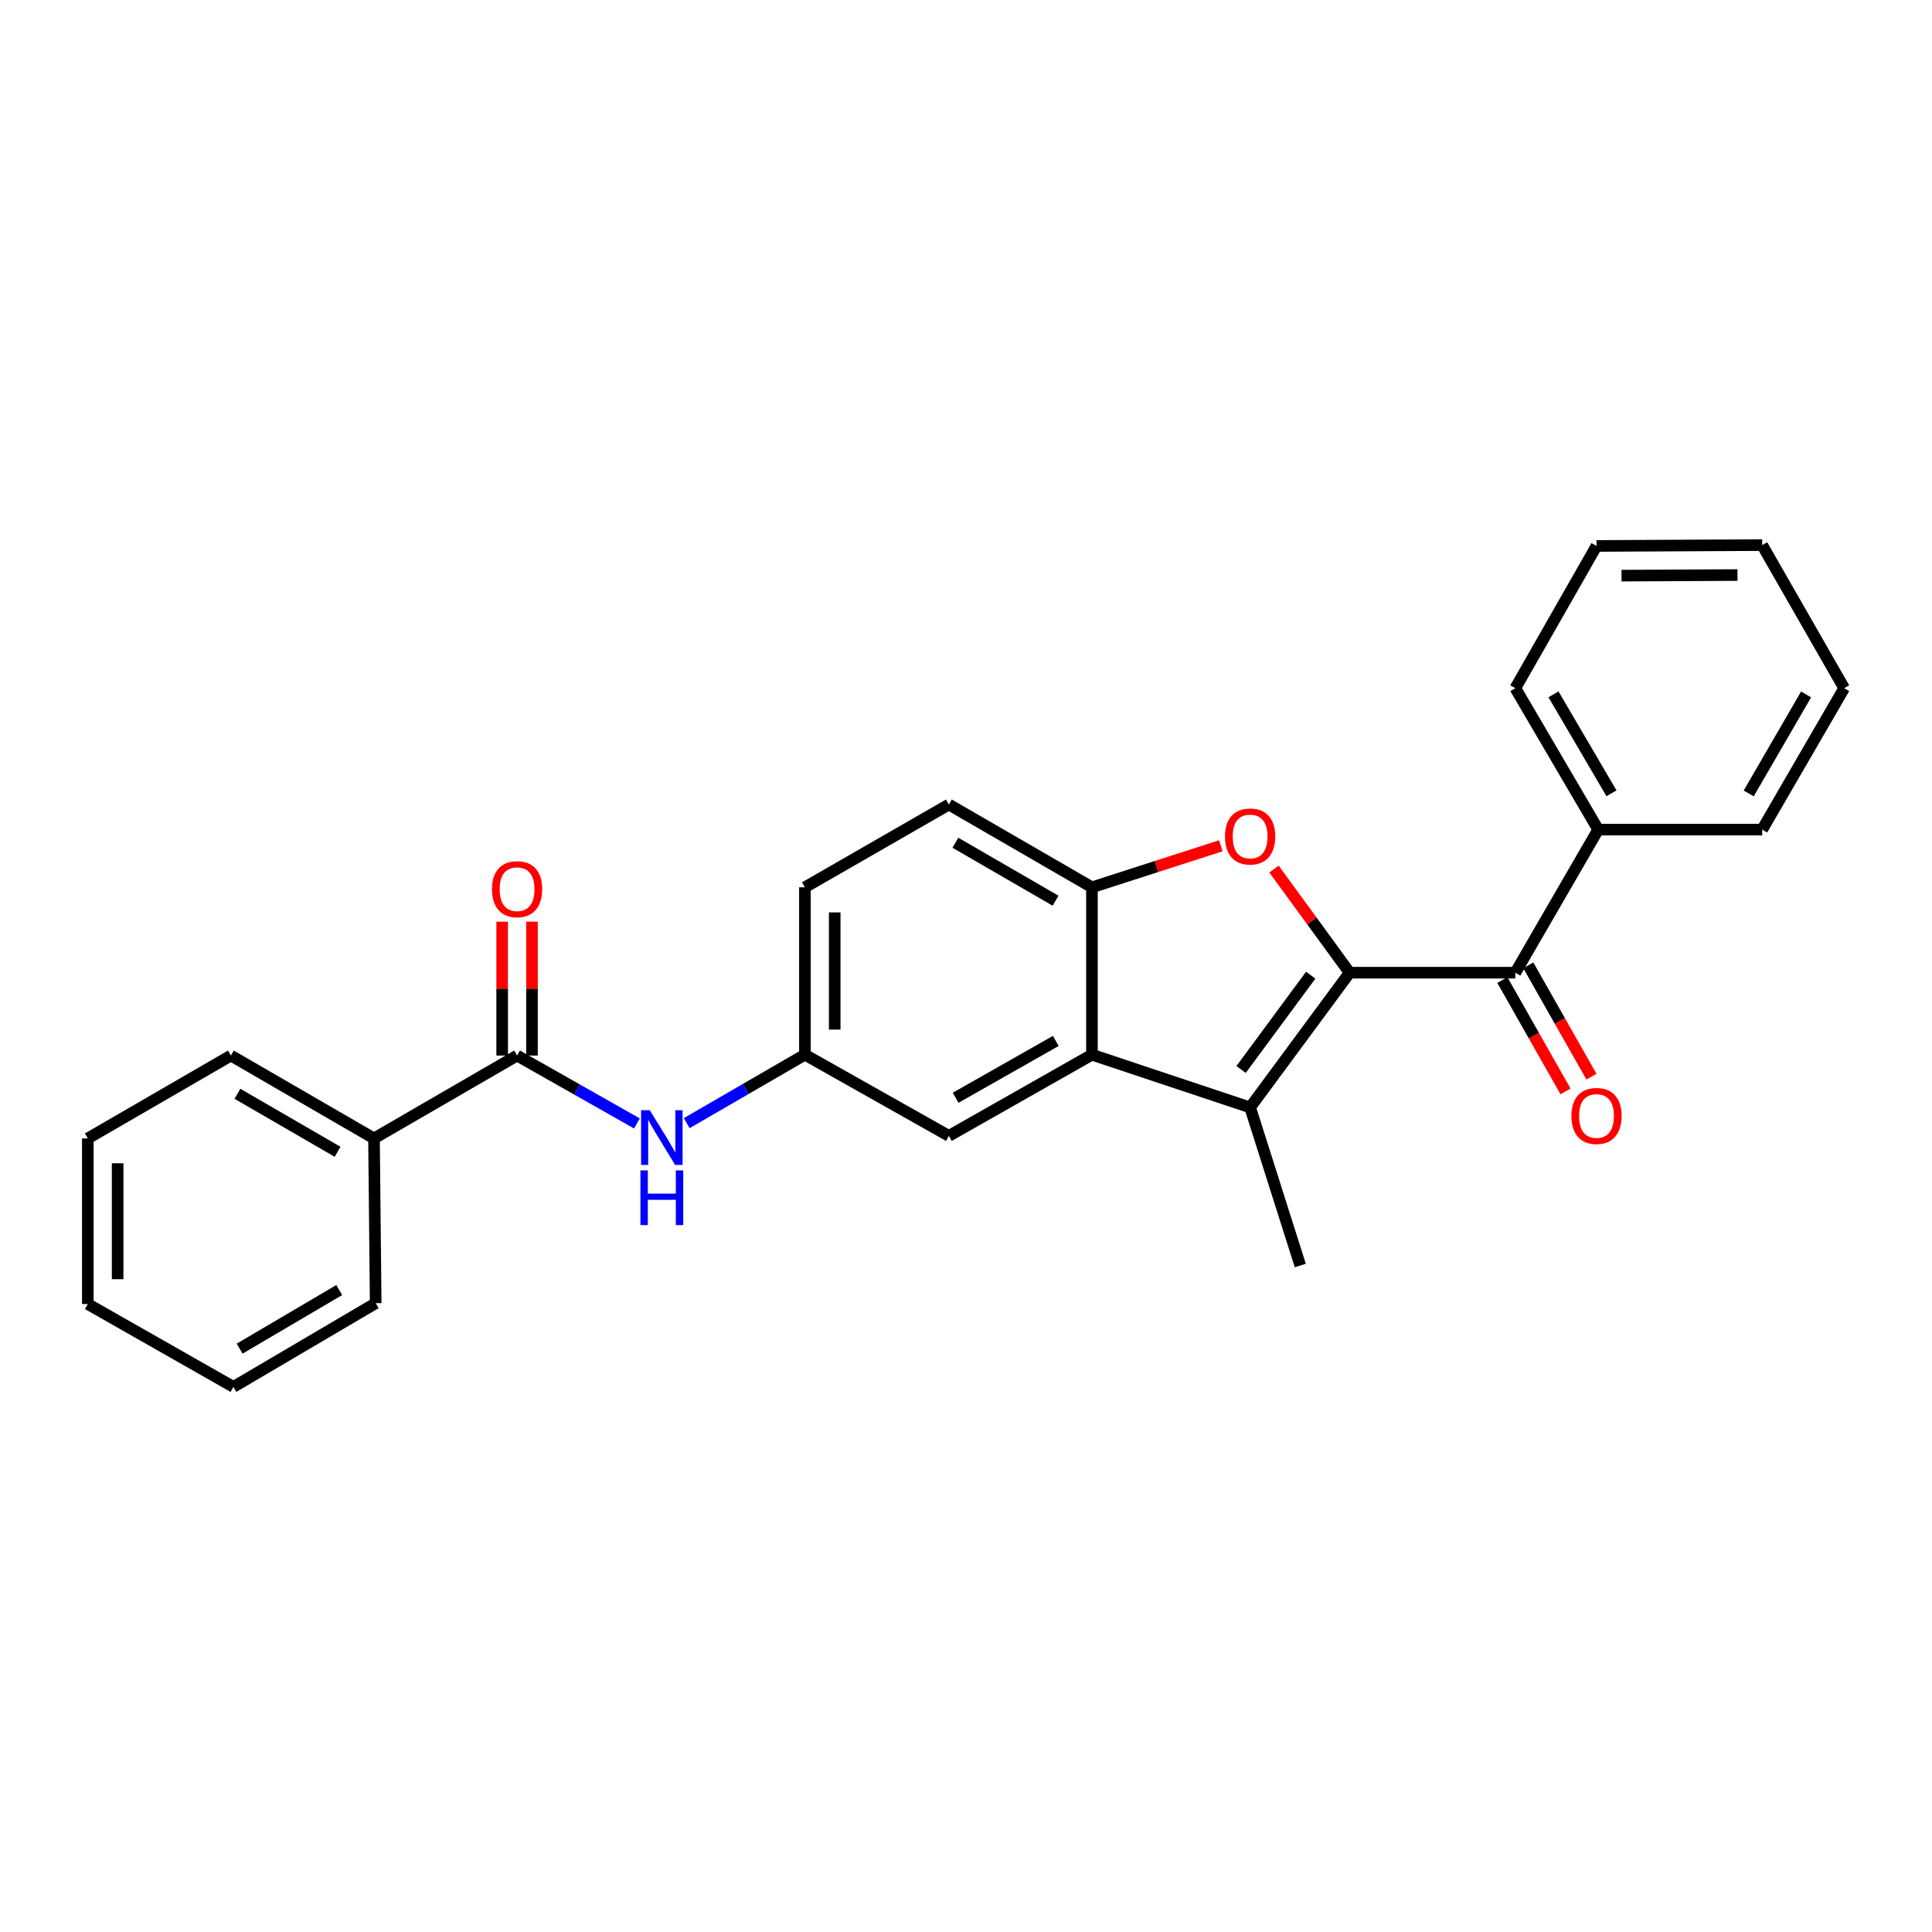 <?xml version='1.0' encoding='iso-8859-1'?>
<svg version='1.1' baseProfile='full'
              xmlns='http://www.w3.org/2000/svg'
                      xmlns:rdkit='http://www.rdkit.org/xml'
                      xmlns:xlink='http://www.w3.org/1999/xlink'
                  xml:space='preserve'
width='1000px' height='1000px' viewBox='0 0 1000 1000'>
<!-- END OF HEADER -->
<rect style='opacity:1.0;fill:#FFFFFF;stroke:none' width='1000' height='1000' x='0' y='0'> </rect>
<path class='bond-0' d='M 698.562,503.464 L 647.057,573.198' style='fill:none;fill-rule:evenodd;stroke:#000000;stroke-width:6px;stroke-linecap:butt;stroke-linejoin:miter;stroke-opacity:1' />
<path class='bond-0' d='M 678.422,504.755 L 642.368,553.569' style='fill:none;fill-rule:evenodd;stroke:#000000;stroke-width:6px;stroke-linecap:butt;stroke-linejoin:miter;stroke-opacity:1' />
<path class='bond-1' d='M 698.562,503.464 L 678.992,476.645' style='fill:none;fill-rule:evenodd;stroke:#000000;stroke-width:6px;stroke-linecap:butt;stroke-linejoin:miter;stroke-opacity:1' />
<path class='bond-1' d='M 678.992,476.645 L 659.421,449.825' style='fill:none;fill-rule:evenodd;stroke:#FF0000;stroke-width:6px;stroke-linecap:butt;stroke-linejoin:miter;stroke-opacity:1' />
<path class='bond-3' d='M 698.562,503.464 L 784.33,503.464' style='fill:none;fill-rule:evenodd;stroke:#000000;stroke-width:6px;stroke-linecap:butt;stroke-linejoin:miter;stroke-opacity:1' />
<path class='bond-2' d='M 647.057,573.198 L 565.198,545.906' style='fill:none;fill-rule:evenodd;stroke:#000000;stroke-width:6px;stroke-linecap:butt;stroke-linejoin:miter;stroke-opacity:1' />
<path class='bond-15' d='M 647.057,573.198 L 673.028,655.039' style='fill:none;fill-rule:evenodd;stroke:#000000;stroke-width:6px;stroke-linecap:butt;stroke-linejoin:miter;stroke-opacity:1' />
<path class='bond-4' d='M 631.906,437.765 L 598.552,448.519' style='fill:none;fill-rule:evenodd;stroke:#FF0000;stroke-width:6px;stroke-linecap:butt;stroke-linejoin:miter;stroke-opacity:1' />
<path class='bond-4' d='M 598.552,448.519 L 565.198,459.272' style='fill:none;fill-rule:evenodd;stroke:#000000;stroke-width:6px;stroke-linecap:butt;stroke-linejoin:miter;stroke-opacity:1' />
<path class='bond-7' d='M 565.198,545.906 L 491.134,587.929' style='fill:none;fill-rule:evenodd;stroke:#000000;stroke-width:6px;stroke-linecap:butt;stroke-linejoin:miter;stroke-opacity:1' />
<path class='bond-7' d='M 546.473,538.786 L 494.628,568.202' style='fill:none;fill-rule:evenodd;stroke:#000000;stroke-width:6px;stroke-linecap:butt;stroke-linejoin:miter;stroke-opacity:1' />
<path class='bond-26' d='M 565.198,545.906 L 565.198,459.272' style='fill:none;fill-rule:evenodd;stroke:#000000;stroke-width:6px;stroke-linecap:butt;stroke-linejoin:miter;stroke-opacity:1' />
<path class='bond-9' d='M 777.618,507.271 L 793.964,536.087' style='fill:none;fill-rule:evenodd;stroke:#000000;stroke-width:6px;stroke-linecap:butt;stroke-linejoin:miter;stroke-opacity:1' />
<path class='bond-9' d='M 793.964,536.087 L 810.309,564.903' style='fill:none;fill-rule:evenodd;stroke:#FF0000;stroke-width:6px;stroke-linecap:butt;stroke-linejoin:miter;stroke-opacity:1' />
<path class='bond-9' d='M 791.042,499.657 L 807.388,528.473' style='fill:none;fill-rule:evenodd;stroke:#000000;stroke-width:6px;stroke-linecap:butt;stroke-linejoin:miter;stroke-opacity:1' />
<path class='bond-9' d='M 807.388,528.473 L 823.734,557.289' style='fill:none;fill-rule:evenodd;stroke:#FF0000;stroke-width:6px;stroke-linecap:butt;stroke-linejoin:miter;stroke-opacity:1' />
<path class='bond-11' d='M 784.33,503.464 L 827.218,429.4' style='fill:none;fill-rule:evenodd;stroke:#000000;stroke-width:6px;stroke-linecap:butt;stroke-linejoin:miter;stroke-opacity:1' />
<path class='bond-13' d='M 565.198,459.272 L 491.134,416.418' style='fill:none;fill-rule:evenodd;stroke:#000000;stroke-width:6px;stroke-linecap:butt;stroke-linejoin:miter;stroke-opacity:1' />
<path class='bond-13' d='M 546.359,466.203 L 494.514,436.205' style='fill:none;fill-rule:evenodd;stroke:#000000;stroke-width:6px;stroke-linecap:butt;stroke-linejoin:miter;stroke-opacity:1' />
<path class='bond-5' d='M 267.638,546.352 L 298.653,563.922' style='fill:none;fill-rule:evenodd;stroke:#000000;stroke-width:6px;stroke-linecap:butt;stroke-linejoin:miter;stroke-opacity:1' />
<path class='bond-5' d='M 298.653,563.922 L 329.667,581.491' style='fill:none;fill-rule:evenodd;stroke:#0000FF;stroke-width:6px;stroke-linecap:butt;stroke-linejoin:miter;stroke-opacity:1' />
<path class='bond-10' d='M 275.355,546.352 L 275.355,511.711' style='fill:none;fill-rule:evenodd;stroke:#000000;stroke-width:6px;stroke-linecap:butt;stroke-linejoin:miter;stroke-opacity:1' />
<path class='bond-10' d='M 275.355,511.711 L 275.355,477.07' style='fill:none;fill-rule:evenodd;stroke:#FF0000;stroke-width:6px;stroke-linecap:butt;stroke-linejoin:miter;stroke-opacity:1' />
<path class='bond-10' d='M 259.922,546.352 L 259.922,511.711' style='fill:none;fill-rule:evenodd;stroke:#000000;stroke-width:6px;stroke-linecap:butt;stroke-linejoin:miter;stroke-opacity:1' />
<path class='bond-10' d='M 259.922,511.711 L 259.922,477.07' style='fill:none;fill-rule:evenodd;stroke:#FF0000;stroke-width:6px;stroke-linecap:butt;stroke-linejoin:miter;stroke-opacity:1' />
<path class='bond-12' d='M 267.638,546.352 L 193.583,589.249' style='fill:none;fill-rule:evenodd;stroke:#000000;stroke-width:6px;stroke-linecap:butt;stroke-linejoin:miter;stroke-opacity:1' />
<path class='bond-6' d='M 355.44,581.336 L 386.028,563.621' style='fill:none;fill-rule:evenodd;stroke:#0000FF;stroke-width:6px;stroke-linecap:butt;stroke-linejoin:miter;stroke-opacity:1' />
<path class='bond-6' d='M 386.028,563.621 L 416.616,545.906' style='fill:none;fill-rule:evenodd;stroke:#000000;stroke-width:6px;stroke-linecap:butt;stroke-linejoin:miter;stroke-opacity:1' />
<path class='bond-8' d='M 491.134,587.929 L 416.616,545.906' style='fill:none;fill-rule:evenodd;stroke:#000000;stroke-width:6px;stroke-linecap:butt;stroke-linejoin:miter;stroke-opacity:1' />
<path class='bond-27' d='M 416.616,545.906 L 416.616,459.272' style='fill:none;fill-rule:evenodd;stroke:#000000;stroke-width:6px;stroke-linecap:butt;stroke-linejoin:miter;stroke-opacity:1' />
<path class='bond-27' d='M 432.049,532.911 L 432.049,472.268' style='fill:none;fill-rule:evenodd;stroke:#000000;stroke-width:6px;stroke-linecap:butt;stroke-linejoin:miter;stroke-opacity:1' />
<path class='bond-18' d='M 827.218,429.4 L 784.33,356.21' style='fill:none;fill-rule:evenodd;stroke:#000000;stroke-width:6px;stroke-linecap:butt;stroke-linejoin:miter;stroke-opacity:1' />
<path class='bond-18' d='M 834.101,410.618 L 804.079,359.386' style='fill:none;fill-rule:evenodd;stroke:#000000;stroke-width:6px;stroke-linecap:butt;stroke-linejoin:miter;stroke-opacity:1' />
<path class='bond-19' d='M 827.218,429.4 L 912.103,429.4' style='fill:none;fill-rule:evenodd;stroke:#000000;stroke-width:6px;stroke-linecap:butt;stroke-linejoin:miter;stroke-opacity:1' />
<path class='bond-16' d='M 193.583,589.249 L 119.519,546.352' style='fill:none;fill-rule:evenodd;stroke:#000000;stroke-width:6px;stroke-linecap:butt;stroke-linejoin:miter;stroke-opacity:1' />
<path class='bond-16' d='M 174.738,596.17 L 122.893,566.142' style='fill:none;fill-rule:evenodd;stroke:#000000;stroke-width:6px;stroke-linecap:butt;stroke-linejoin:miter;stroke-opacity:1' />
<path class='bond-17' d='M 193.583,589.249 L 194.457,674.528' style='fill:none;fill-rule:evenodd;stroke:#000000;stroke-width:6px;stroke-linecap:butt;stroke-linejoin:miter;stroke-opacity:1' />
<path class='bond-14' d='M 491.134,416.418 L 416.616,459.272' style='fill:none;fill-rule:evenodd;stroke:#000000;stroke-width:6px;stroke-linecap:butt;stroke-linejoin:miter;stroke-opacity:1' />
<path class='bond-21' d='M 119.519,546.352 L 45.455,589.249' style='fill:none;fill-rule:evenodd;stroke:#000000;stroke-width:6px;stroke-linecap:butt;stroke-linejoin:miter;stroke-opacity:1' />
<path class='bond-22' d='M 194.457,674.528 L 120.822,717.854' style='fill:none;fill-rule:evenodd;stroke:#000000;stroke-width:6px;stroke-linecap:butt;stroke-linejoin:miter;stroke-opacity:1' />
<path class='bond-22' d='M 175.586,667.725 L 124.041,698.053' style='fill:none;fill-rule:evenodd;stroke:#000000;stroke-width:6px;stroke-linecap:butt;stroke-linejoin:miter;stroke-opacity:1' />
<path class='bond-23' d='M 784.33,356.21 L 826.352,282.583' style='fill:none;fill-rule:evenodd;stroke:#000000;stroke-width:6px;stroke-linecap:butt;stroke-linejoin:miter;stroke-opacity:1' />
<path class='bond-20' d='M 912.103,429.4 L 954.545,356.21' style='fill:none;fill-rule:evenodd;stroke:#000000;stroke-width:6px;stroke-linecap:butt;stroke-linejoin:miter;stroke-opacity:1' />
<path class='bond-20' d='M 905.118,410.679 L 934.828,359.446' style='fill:none;fill-rule:evenodd;stroke:#000000;stroke-width:6px;stroke-linecap:butt;stroke-linejoin:miter;stroke-opacity:1' />
<path class='bond-24' d='M 954.545,356.21 L 912.103,282.146' style='fill:none;fill-rule:evenodd;stroke:#000000;stroke-width:6px;stroke-linecap:butt;stroke-linejoin:miter;stroke-opacity:1' />
<path class='bond-29' d='M 45.455,589.249 L 45.455,674.974' style='fill:none;fill-rule:evenodd;stroke:#000000;stroke-width:6px;stroke-linecap:butt;stroke-linejoin:miter;stroke-opacity:1' />
<path class='bond-29' d='M 60.888,602.108 L 60.888,662.115' style='fill:none;fill-rule:evenodd;stroke:#000000;stroke-width:6px;stroke-linecap:butt;stroke-linejoin:miter;stroke-opacity:1' />
<path class='bond-25' d='M 120.822,717.854 L 45.455,674.974' style='fill:none;fill-rule:evenodd;stroke:#000000;stroke-width:6px;stroke-linecap:butt;stroke-linejoin:miter;stroke-opacity:1' />
<path class='bond-28' d='M 826.352,282.583 L 912.103,282.146' style='fill:none;fill-rule:evenodd;stroke:#000000;stroke-width:6px;stroke-linecap:butt;stroke-linejoin:miter;stroke-opacity:1' />
<path class='bond-28' d='M 839.294,297.951 L 899.319,297.645' style='fill:none;fill-rule:evenodd;stroke:#000000;stroke-width:6px;stroke-linecap:butt;stroke-linejoin:miter;stroke-opacity:1' />
<path  class='atom-2' d='M 634.057 432.961
Q 634.057 426.161, 637.417 422.361
Q 640.777 418.561, 647.057 418.561
Q 653.337 418.561, 656.697 422.361
Q 660.057 426.161, 660.057 432.961
Q 660.057 439.841, 656.657 443.761
Q 653.257 447.641, 647.057 447.641
Q 640.817 447.641, 637.417 443.761
Q 634.057 439.881, 634.057 432.961
M 647.057 444.441
Q 651.377 444.441, 653.697 441.561
Q 656.057 438.641, 656.057 432.961
Q 656.057 427.401, 653.697 424.601
Q 651.377 421.761, 647.057 421.761
Q 642.737 421.761, 640.377 424.561
Q 638.057 427.361, 638.057 432.961
Q 638.057 438.681, 640.377 441.561
Q 642.737 444.441, 647.057 444.441
' fill='#FF0000'/>
<path  class='atom-7' d='M 336.3 574.635
L 345.58 589.635
Q 346.5 591.115, 347.98 593.795
Q 349.46 596.475, 349.54 596.635
L 349.54 574.635
L 353.3 574.635
L 353.3 602.955
L 349.42 602.955
L 339.46 586.555
Q 338.3 584.635, 337.06 582.435
Q 335.86 580.235, 335.5 579.555
L 335.5 602.955
L 331.82 602.955
L 331.82 574.635
L 336.3 574.635
' fill='#0000FF'/>
<path  class='atom-7' d='M 331.48 605.787
L 335.32 605.787
L 335.32 617.827
L 349.8 617.827
L 349.8 605.787
L 353.64 605.787
L 353.64 634.107
L 349.8 634.107
L 349.8 621.027
L 335.32 621.027
L 335.32 634.107
L 331.48 634.107
L 331.48 605.787
' fill='#0000FF'/>
<path  class='atom-10' d='M 813.352 577.625
Q 813.352 570.825, 816.712 567.025
Q 820.072 563.225, 826.352 563.225
Q 832.632 563.225, 835.992 567.025
Q 839.352 570.825, 839.352 577.625
Q 839.352 584.505, 835.952 588.425
Q 832.552 592.305, 826.352 592.305
Q 820.112 592.305, 816.712 588.425
Q 813.352 584.545, 813.352 577.625
M 826.352 589.105
Q 830.672 589.105, 832.992 586.225
Q 835.352 583.305, 835.352 577.625
Q 835.352 572.065, 832.992 569.265
Q 830.672 566.425, 826.352 566.425
Q 822.032 566.425, 819.672 569.225
Q 817.352 572.025, 817.352 577.625
Q 817.352 583.345, 819.672 586.225
Q 822.032 589.105, 826.352 589.105
' fill='#FF0000'/>
<path  class='atom-11' d='M 254.638 460.236
Q 254.638 453.436, 257.998 449.636
Q 261.358 445.836, 267.638 445.836
Q 273.918 445.836, 277.278 449.636
Q 280.638 453.436, 280.638 460.236
Q 280.638 467.116, 277.238 471.036
Q 273.838 474.916, 267.638 474.916
Q 261.398 474.916, 257.998 471.036
Q 254.638 467.156, 254.638 460.236
M 267.638 471.716
Q 271.958 471.716, 274.278 468.836
Q 276.638 465.916, 276.638 460.236
Q 276.638 454.676, 274.278 451.876
Q 271.958 449.036, 267.638 449.036
Q 263.318 449.036, 260.958 451.836
Q 258.638 454.636, 258.638 460.236
Q 258.638 465.956, 260.958 468.836
Q 263.318 471.716, 267.638 471.716
' fill='#FF0000'/>
</svg>
